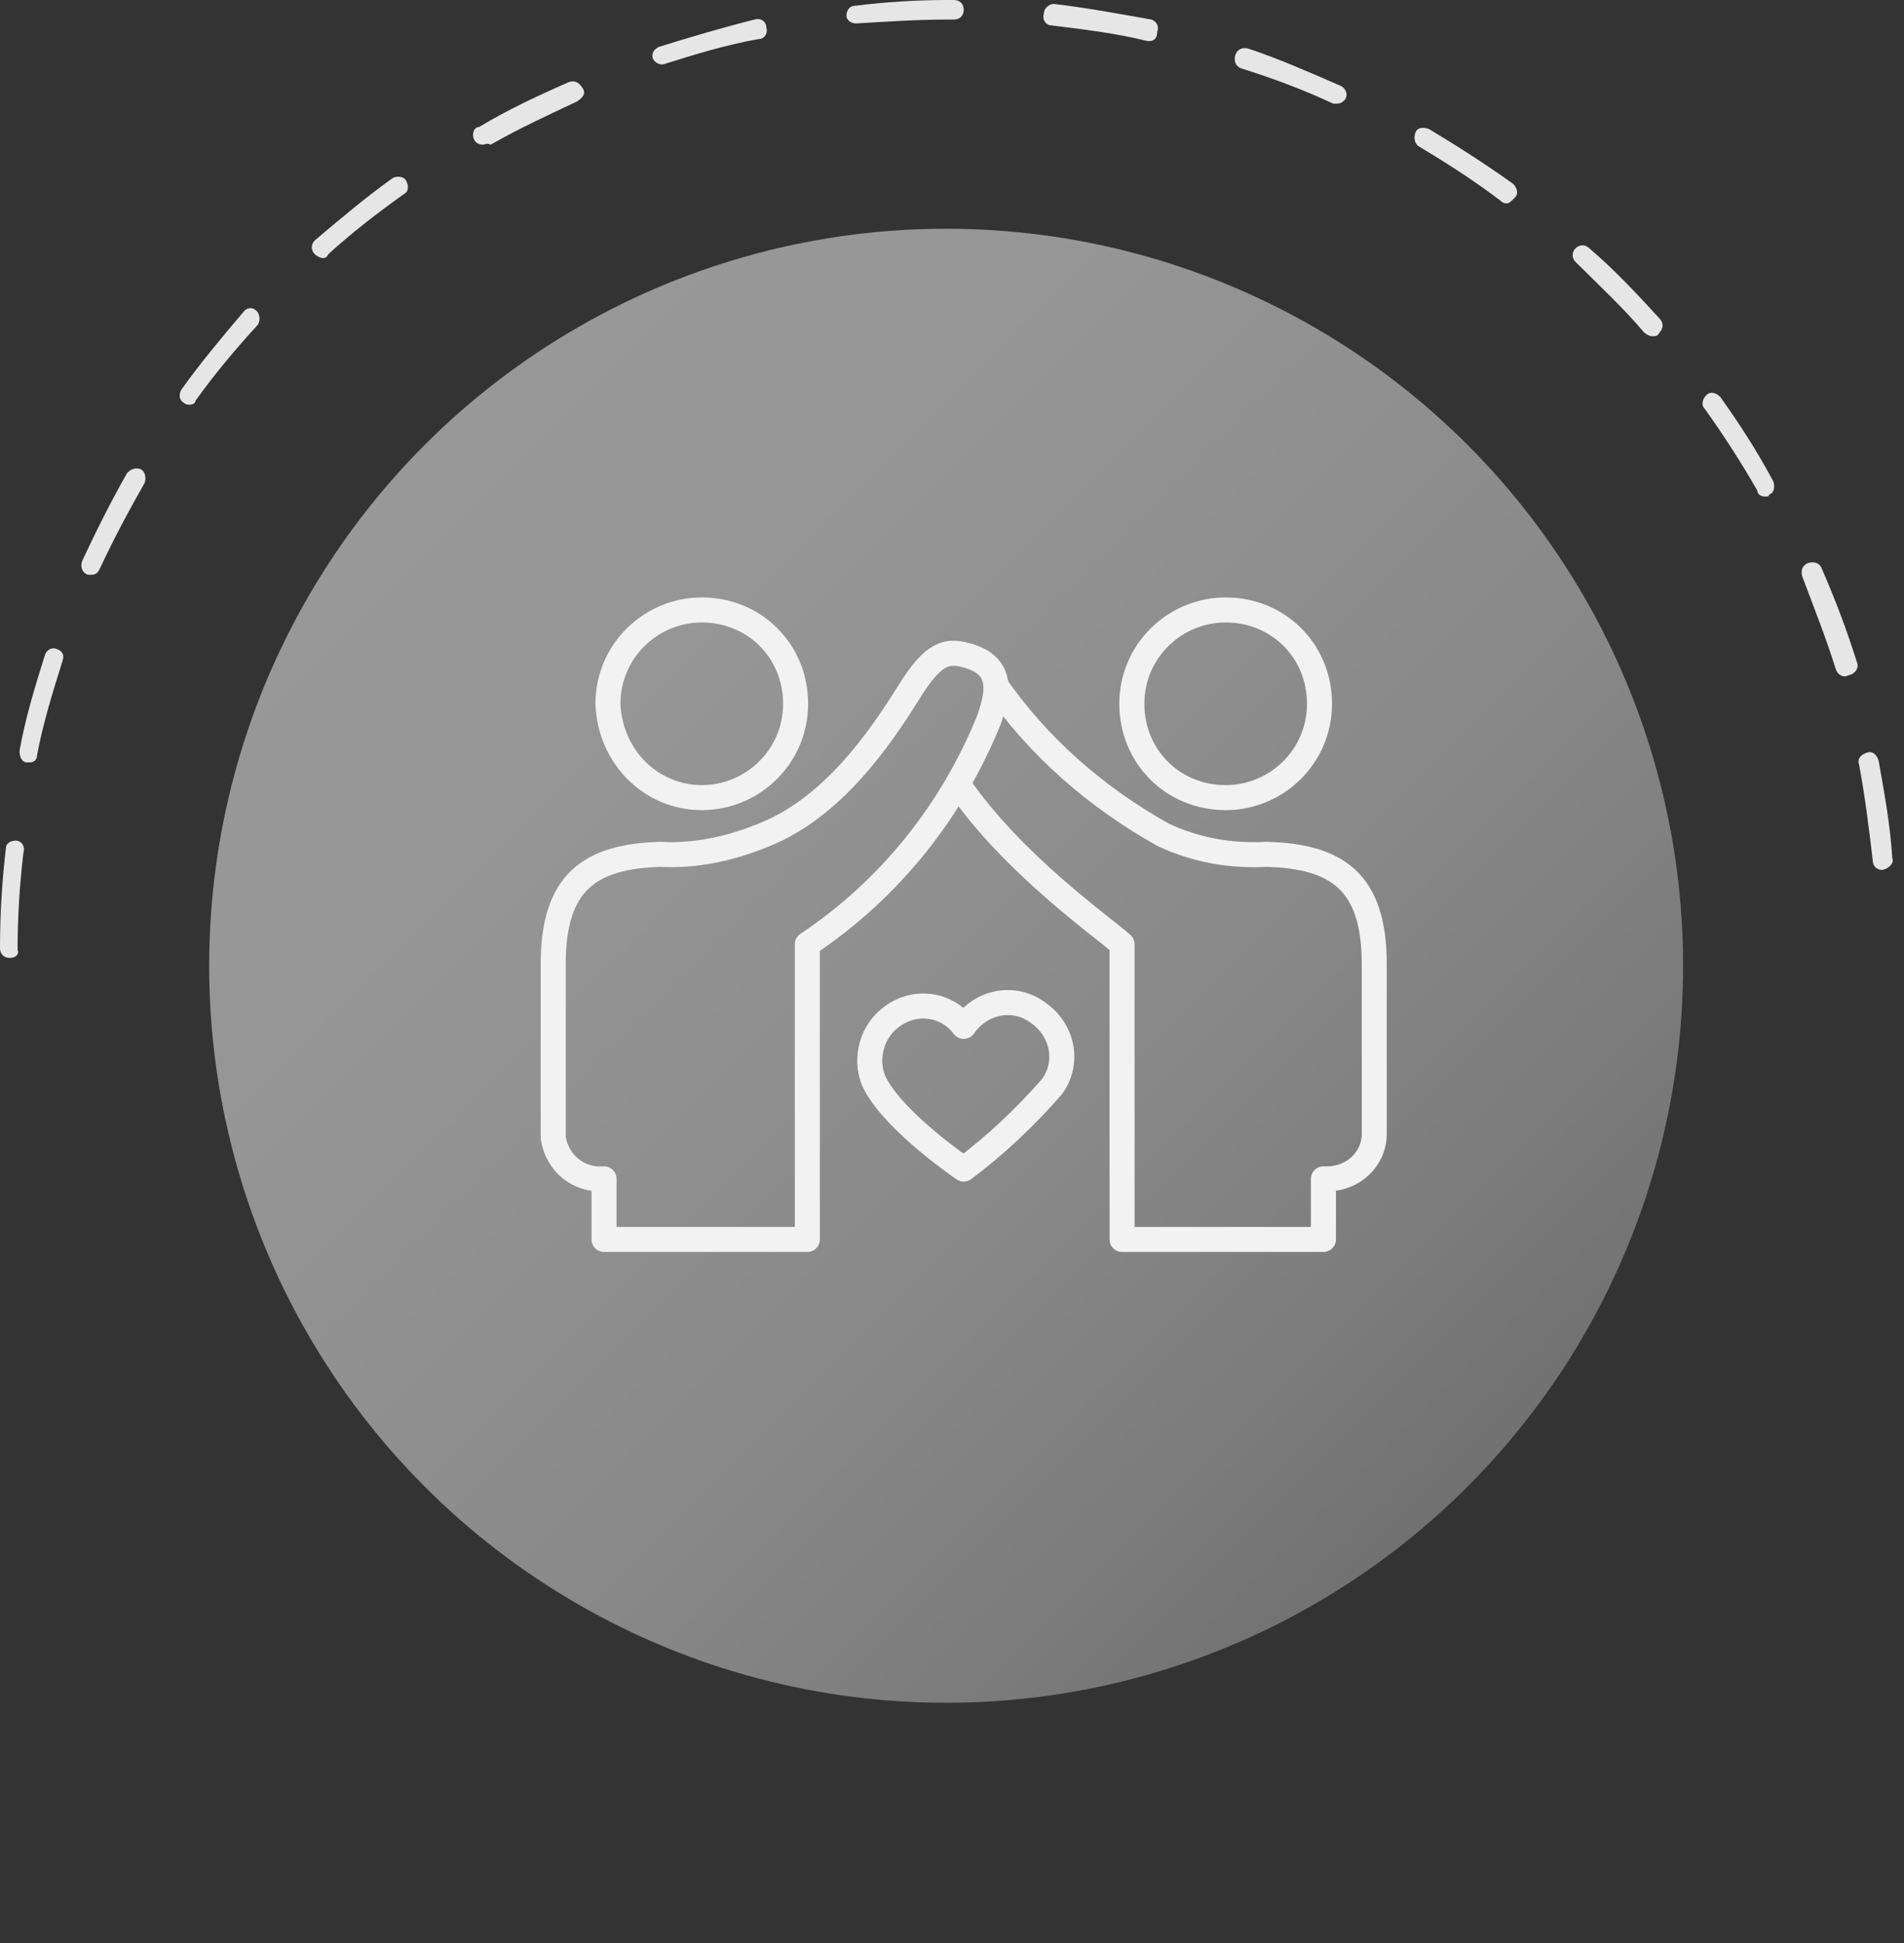 <?xml version="1.0" encoding="utf-8"?>
<!-- Generator: Adobe Illustrator 22.1.0, SVG Export Plug-In . SVG Version: 6.00 Build 0)  -->
<svg version="1.1" id="Layer_1" xmlns="http://www.w3.org/2000/svg" xmlns:xlink="http://www.w3.org/1999/xlink" x="0px" y="0px"
	 viewBox="0 0 97.4 99.4" style="enable-background:new 0 0 97.4 99.4;" xml:space="preserve">
<rect x="0" y="0" width="97.4" height="99.4" fill="#333333" stroke="none"/>
<style type="text/css">
	.st0{fill:#E6E6E6;}
	.st1{fill:url(#SVGID_1_);}
	.st2{fill:none;stroke:#F2F2F2;stroke-width:1.28;stroke-linejoin:round;}
	.st3{fill:none;stroke:#F2F2F2;stroke-width:1.28;stroke-miterlimit:10;}
</style>
<title>icon1</title>
<path class="st0" d="M0.5,49C0.2,49,0,48.8,0,48.5c0-1.7,0.1-3.4,0.3-5.1C0.3,43.1,0.6,43,0.8,43c0.3,0,0.5,0.3,0.4,0.6
	c-0.2,1.7-0.3,3.3-0.3,5C1,48.8,0.8,49,0.5,49z M96.3,44.5c-0.3,0-0.5-0.2-0.5-0.5c-0.2-1.7-0.4-3.3-0.7-4.9
	c-0.1-0.3,0.1-0.5,0.4-0.6c0.3-0.1,0.5,0.1,0.6,0.4l0,0c0.3,1.7,0.6,3.3,0.7,5C96.9,44.1,96.7,44.4,96.3,44.5
	C96.4,44.4,96.4,44.4,96.3,44.5L96.3,44.5L96.3,44.5z M1.5,39H1.4c-0.3,0-0.4-0.3-0.4-0.6c0,0,0,0,0,0l0,0c0.3-1.7,0.8-3.3,1.3-4.9
	c0.1-0.3,0.4-0.4,0.6-0.3c0.3,0.1,0.4,0.3,0.3,0.6c0,0,0,0,0,0l0,0c-0.5,1.6-1,3.2-1.3,4.8C1.9,38.8,1.8,39,1.5,39z M94.4,34.6
	c-0.2,0-0.4-0.1-0.5-0.4c-0.5-1.6-1.1-3.1-1.7-4.7c-0.1-0.3,0-0.6,0.3-0.7s0.6,0,0.7,0.3c0.7,1.6,1.3,3.2,1.8,4.8
	c0.1,0.3-0.1,0.5-0.3,0.6L94.4,34.6L94.4,34.6z M4.7,29.4c-0.1,0-0.1,0-0.2,0c-0.3-0.1-0.4-0.4-0.3-0.7c0.7-1.5,1.5-3.1,2.3-4.5
	C6.7,24,6.9,23.9,7.2,24c0,0,0,0,0,0l0,0c0.2,0.1,0.3,0.4,0.2,0.7c-0.8,1.4-1.6,2.9-2.3,4.4C5,29.3,4.9,29.4,4.7,29.4z M90.3,25.4
	c-0.2,0-0.4-0.1-0.4-0.3c-0.8-1.4-1.7-2.8-2.7-4.2c-0.2-0.2-0.1-0.5,0.1-0.7c0,0,0,0,0,0l0,0c0.2-0.2,0.5-0.1,0.7,0.1
	c1,1.4,1.9,2.8,2.7,4.3c0.1,0.2,0.1,0.6-0.2,0.7C90.5,25.4,90.4,25.4,90.3,25.4L90.3,25.4z M9.7,20.7c-0.1,0-0.2,0-0.3-0.1
	c-0.2-0.1-0.3-0.4-0.1-0.7c0,0,0,0,0,0l0,0c1-1.4,2.1-2.7,3.2-4c0.2-0.2,0.5-0.2,0.7,0.1c0.1,0.2,0.1,0.4,0,0.6
	c-1.1,1.2-2.2,2.5-3.2,3.9C10,20.6,9.9,20.7,9.7,20.7z M84.5,17.2c-0.1,0-0.3-0.1-0.4-0.2c-1.1-1.3-2.3-2.4-3.5-3.6
	c-0.2-0.2-0.2-0.5,0-0.7c0,0,0,0,0,0l0,0c0.2-0.2,0.5-0.2,0.7,0c0,0,0,0,0,0l0,0c1.3,1.1,2.5,2.4,3.6,3.6c0.2,0.2,0.2,0.5,0,0.7
	C84.8,17.2,84.7,17.2,84.5,17.2z M16.5,13.2c-0.1,0-0.3-0.1-0.4-0.2c-0.2-0.2-0.2-0.5,0-0.7c0,0,0,0,0,0l0,0c1.3-1.1,2.6-2.2,4-3.2
	c0.2-0.1,0.6-0.1,0.7,0.2c0.1,0.2,0.1,0.5-0.1,0.6c-1.4,1-2.7,2-3.9,3.1C16.7,13.2,16.6,13.2,16.5,13.2L16.5,13.2z M77.1,10.4
	c-0.1,0-0.2,0-0.3-0.1c-1.3-1-2.7-1.9-4.2-2.8c-0.2-0.1-0.3-0.4-0.2-0.7s0.4-0.3,0.7-0.2l0,0l0,0c1.5,0.9,2.9,1.8,4.3,2.8
	c0.2,0.2,0.3,0.5,0.1,0.7c0,0,0,0,0,0C77.3,10.3,77.2,10.4,77.1,10.4z M24.7,7.4c-0.3,0-0.5-0.2-0.5-0.5c0,0,0,0,0,0
	c0-0.2,0.1-0.4,0.3-0.4c1.5-0.9,3-1.6,4.6-2.3c0.3-0.1,0.5,0,0.7,0.3s0,0.5-0.3,0.7l0,0l0,0c-1.5,0.7-3,1.4-4.4,2.2
	C24.9,7.3,24.8,7.4,24.7,7.4L24.7,7.4z M68.4,5.3h-0.2c-1.5-0.7-3.1-1.3-4.7-1.8c-0.3-0.1-0.4-0.4-0.3-0.7s0.4-0.4,0.7-0.3
	C65.4,3,67,3.7,68.6,4.4c0.2,0.1,0.4,0.4,0.2,0.7C68.7,5.2,68.6,5.3,68.4,5.3L68.4,5.3z M33.9,3.3c-0.2,0-0.4-0.1-0.5-0.3
	c-0.1-0.3,0.1-0.5,0.3-0.6c1.6-0.5,3.3-1,4.9-1.4c0.3-0.1,0.6,0.1,0.6,0.4c0.1,0.3-0.1,0.6-0.4,0.6l0,0l0,0
	c-1.7,0.3-3.3,0.8-4.9,1.3L33.9,3.3L33.9,3.3z M58.8,2.1h-0.1c-1.6-0.4-3.3-0.6-4.9-0.8c-0.3,0-0.5-0.3-0.4-0.6l0,0
	c0-0.3,0.3-0.5,0.5-0.5c0,0,0,0,0,0l0,0c1.7,0.2,3.3,0.5,5,0.8c0.3,0.1,0.4,0.4,0.3,0.6C59.2,2,59,2.1,58.8,2.1L58.8,2.1z M43.8,1.2
	c-0.3,0-0.5-0.2-0.5-0.4c0-0.3,0.2-0.5,0.4-0.5c0,0,0,0,0,0l0,0C45.3,0.1,46.9,0,48.5,0h0.3c0.3,0,0.5,0.2,0.5,0.5
	c0,0.3-0.2,0.5-0.5,0.5h-0.3C47,1,45.4,1.1,43.8,1.2L43.8,1.2z"/>
<linearGradient id="SVGID_1_" gradientUnits="userSpaceOnUse" x1="21.772" y1="14.102" x2="75.088" y2="67.418" gradientTransform="matrix(1 0 0 1 0 8.6)">
	<stop  offset="0" style="stop-color:#989898"/>
	<stop  offset="0.21" style="stop-color:#969696"/>
	<stop  offset="0.43" style="stop-color:#909090"/>
	<stop  offset="0.65" style="stop-color:#888888"/>
	<stop  offset="0.87" style="stop-color:#7B7B7B"/>
	<stop  offset="1" style="stop-color:#717171"/>
</linearGradient>
<circle class="st1" cx="48.4" cy="49.4" r="37.7"/>
<path class="st2" d="M49.3,59.8c1.6-1.2,3.1-2.6,4.5-4.2c0.9-1.2,0.6-2.9-0.7-3.8c-1.2-0.9-2.9-0.6-3.8,0.7l0,0l0,0
	c-0.9-1.2-2.6-1.4-3.8-0.4c-1,0.8-1.3,2.3-0.7,3.4C45.9,57.5,49.3,59.8,49.3,59.8z"/>
<path class="st2" d="M50.9,35c2.2,3.2,5.2,5.8,8.6,7.7c1.7,0.8,3.5,1.1,5.3,1c3.6,0.1,5.5,1.4,5.5,5.6V58c0,1.3-1.1,2.3-2.4,2.3
	c0,0,0,0,0,0h-0.2v3.1H57.4V48.3c-1-0.9-5.6-4.1-8.4-8.2"/>
<path class="st3" d="M62.7,40.8c2.6,0,4.8-2.1,4.8-4.8s-2.1-4.8-4.8-4.8c-2.6,0-4.8,2.1-4.8,4.8l0,0C57.9,38.7,60,40.8,62.7,40.8
	C62.7,40.8,62.7,40.8,62.7,40.8z"/>
<path class="st2" d="M39.1,42.7c3.5-1.4,5.9-4.9,7.4-7.3c1.3-2.1,2-2.2,3.2-1.8c1.7,0.6,1.3,2,0.9,3.2c-1.9,4.7-5.1,8.7-9.3,11.5
	v15.1H30.9v-3.1c-1.3,0.1-2.4-0.8-2.6-2.1c0-0.1,0-0.2,0-0.2v-8.7c0-4.2,1.9-5.5,5.5-5.6C35.6,43.8,37.4,43.4,39.1,42.7z"/>
<path class="st3" d="M35.9,40.8c2.6,0,4.8-2.1,4.8-4.8s-2.1-4.8-4.8-4.8c-2.6,0-4.8,2.1-4.8,4.8C31.2,38.7,33.3,40.8,35.9,40.8z"/>
</svg>
